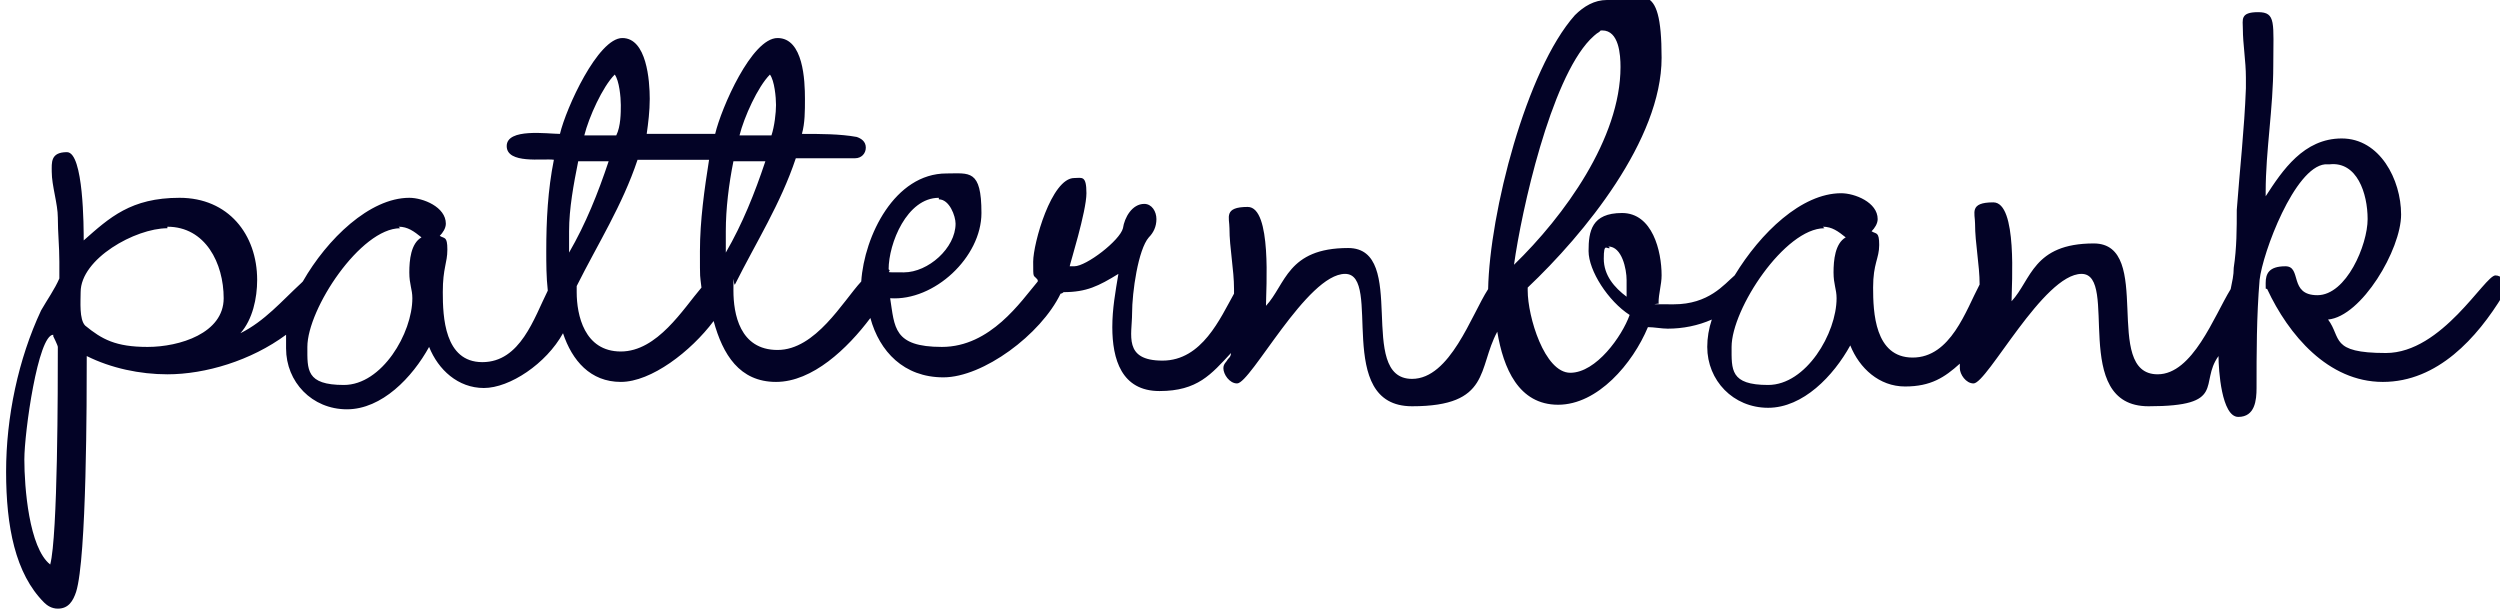 <?xml version="1.0" encoding="UTF-8"?> <svg xmlns="http://www.w3.org/2000/svg" id="Layer_1" data-name="Layer 1" version="1.1" viewBox="0 0 164.3 40"><defs><style> .cls-1 { fill: #030326; stroke-width: 0px; } </style></defs><path class="cls-1" d="M105.6,0c-.8,0-1.5.4-2.1,1-3.2,3.6-5.6,13-5.7,18-1.1,1.7-2.5,5.9-5,5.9-3.7,0-.2-8.6-4.2-8.6s-4.1,2.4-5.4,3.8c0-1.1.4-6.5-1.2-6.5s-1.2.7-1.2,1.4c0,1.3.3,2.7.3,4s0,.2,0,.3c-.9,1.6-2.1,4.4-4.7,4.4s-2-1.7-2-3.1.4-4.2,1.1-5c.3-.3.5-.7.5-1.2s-.3-1-.8-1c-.8,0-1.3.9-1.4,1.6-.2.8-2.4,2.5-3.2,2.5h-.3c0-.1,1.1-3.6,1.1-4.8s-.3-1-.8-1c-1.5,0-2.7,4.3-2.7,5.5s0,.8.3,1.2c0,0,0,0,0,.1-1.1,1.3-3.1,4.3-6.3,4.3s-3.1-1.3-3.4-3.2c2.9.2,6-2.7,6-5.6s-.8-2.6-2.3-2.6c-3.4,0-5.4,4.1-5.6,7.1-1.2,1.3-3,4.5-5.5,4.5s-2.9-2.4-2.9-3.9,0-.3.1-.4c1.4-2.8,3-5.3,4-8.3h3.9c.4,0,.7-.3.7-.7s-.3-.6-.6-.7c-1.1-.2-2.4-.2-3.6-.2.2-.7.2-1.5.2-2.3,0-1.2-.1-4-1.8-4s-3.7,4.6-4.1,6.3c-.3,0-2.5,0-4.5,0,.1-.7.2-1.5.2-2.3,0-1.2-.2-4-1.8-4s-3.7,4.6-4.1,6.3c-.8,0-3.5-.4-3.5.8s2.4.8,3.1.9c-.4,2-.5,4-.5,6,0,.8,0,1.7.1,2.6-.9,1.8-1.8,4.7-4.3,4.7s-2.6-3-2.6-4.6.3-1.9.3-2.8-.2-.7-.5-.9c.2-.2.4-.5.4-.8,0-1.1-1.5-1.7-2.4-1.7-2.6,0-5.4,2.7-7,5.5,0,0,0,0,0,0,0,0,0,0-.1.1-1.3,1.2-2.4,2.5-4,3.3.8-.9,1.1-2.3,1.1-3.5,0-3-1.9-5.4-5.1-5.4s-4.6,1.3-6.3,2.8c0-.8,0-5.8-1.1-5.8s-1,.7-1,1.3c0,.9.4,2.1.4,3,0,1,.1,1.9.1,2.9s0,.8,0,1.1c-.3.7-.8,1.4-1.2,2.1-1.5,3.2-2.3,7-2.3,10.6s.6,6.7,2.5,8.6c.2.2.5.4.9.4.7,0,1-.5,1.2-1.1.7-2.2.7-12.8.7-15.5,1.6.8,3.5,1.2,5.3,1.2,2.5,0,5.5-.9,7.8-2.6,0,.3,0,.6,0,.9,0,2.2,1.7,4,4,4s4.3-2.1,5.4-4.1c.6,1.5,1.9,2.7,3.6,2.7s4.1-1.6,5.2-3.6c.6,1.8,1.8,3.2,3.8,3.2s4.6-2,6.1-4c.6,2.2,1.7,4,4.1,4s4.7-2.2,6.2-4.2c.6,2.2,2.2,3.9,4.8,3.9s6.4-2.8,7.7-5.5c0,0,.1,0,.2-.1,1.5,0,2.3-.4,3.6-1.2-.2,1.2-.4,2.3-.4,3.5,0,2.1.6,4.2,3.1,4.2s3.4-1.1,4.7-2.5c0,.2-.1.3-.2.4-.1.2-.3.3-.3.6,0,.4.4,1,.9,1,.9,0,4.6-7.2,7.1-7.2s-.8,8.7,4.4,8.7,4.3-2.5,5.6-4.9c.4,2.4,1.4,4.8,4,4.8s4.9-2.7,5.9-5.1c.4,0,.9.1,1.3.1,1,0,2-.2,2.9-.6-.2.6-.3,1.2-.3,1.8,0,2.2,1.7,4,4,4s4.3-2.1,5.4-4.1c.6,1.5,1.9,2.7,3.6,2.7s2.6-.6,3.6-1.5c0,0,0,.2,0,.3,0,.4.4,1,.9,1,.9,0,4.6-7.2,7.1-7.2s-.8,8.7,4.4,8.7,3.3-1.5,4.6-3.3h0c0,.9.2,4,1.3,4s1.2-1.1,1.2-1.9c0-2.3,0-4.7.2-7.1.2-1.8,2.3-7.4,4.3-7.6h.3c1.8-.2,2.5,1.9,2.5,3.6s-1.4,5-3.3,5-1-1.9-2.1-1.9-1.3.5-1.3,1.1,0,.3.1.4c1.4,3,4,6.1,7.6,6.1s6.2-2.9,7.9-5.7c.1-.1.2-.3.2-.5,0-.4-.3-.8-.7-.8-.7,0-3.5,5.1-7.2,5.1s-2.9-1-3.8-2.2c2.2-.2,4.8-4.6,4.8-6.9s-1.4-5-3.9-5-3.9,2.1-5,3.8v-.3c0-2.7.5-5.5.5-8.3s.2-3.5-1-3.5-1,.5-1,1.1c0,1,.2,2.1.2,3.2v.7c-.1,2.7-.4,5.3-.6,8,0,1.2,0,2.5-.2,3.8,0,.5-.1.9-.2,1.4-1.1,1.8-2.5,5.6-4.8,5.6-3.7,0-.2-8.6-4.2-8.6s-4.1,2.4-5.4,3.8c0-1.1.4-6.5-1.2-6.5s-1.2.7-1.2,1.4c0,1.3.3,2.7.3,4-.9,1.7-1.9,4.8-4.4,4.8s-2.6-3-2.6-4.6.4-1.9.4-2.8-.2-.7-.5-.9c.2-.2.4-.5.4-.8,0-1.1-1.5-1.7-2.4-1.7-2.6,0-5.3,2.6-7,5.4-.7.6-1.7,1.9-4,1.9s-.7,0-1-.1c0-.6.2-1.2.2-1.8,0-1.6-.6-4.1-2.6-4.1s-2.2,1.2-2.2,2.5,1.3,3.3,2.7,4.2c-.5,1.4-2.2,3.8-3.9,3.8s-2.8-3.7-2.8-5.4v-.2c3.7-3.5,8.8-9.7,8.8-15.1S107.8,0,105.6,0h0ZM105.2,2s0,0,.1,0c1.1,0,1.2,1.6,1.2,2.4,0,4.7-3.7,9.8-7,13,.5-3.6,2.4-12.1,5-14.8.1-.1.4-.4.6-.5ZM40.4,4.9c.3.4.4,1.5.4,2s0,1.4-.3,2h-2.1c.3-1.2,1.2-3.2,2-4ZM50.6,4.9c.3.4.4,1.5.4,2s-.1,1.4-.3,2h-2.1c.3-1.2,1.2-3.2,2-4ZM46,10.5c.2,0,.5,0,.6,0-.3,1.9-.6,4-.6,6s0,1.5.1,2.4c-1.2,1.4-2.9,4.2-5.3,4.2s-2.9-2.4-2.9-3.9,0-.3,0-.4c1.4-2.8,3-5.3,4-8.3h3.9s0,0,.1,0h0ZM37.9,10.6h2.1c-.7,2.1-1.5,4.1-2.6,6,0-.5,0-.9,0-1.4,0-1.5.3-3.1.6-4.6ZM48.2,10.6h2.1c-.7,2.1-1.5,4.1-2.6,6,0-.5,0-.9,0-1.4,0-1.5.2-3.1.5-4.6ZM61.7,13.1c.7,0,1.1,1.1,1.1,1.6,0,1.6-1.8,3.2-3.4,3.2s-.7,0-1-.2c0-1.7,1.2-4.7,3.3-4.7ZM26.2,14.9c.6,0,1,.3,1.5.7-.7.4-.8,1.5-.8,2.3s.2,1.1.2,1.7c0,2.3-2,5.7-4.5,5.7s-2.4-1-2.4-2.5c0-2.5,3.5-7.8,6.1-7.8h0ZM119.8,14.9c.6,0,1,.3,1.5.7-.7.4-.8,1.5-.8,2.3s.2,1.1.2,1.7c0,2.3-2,5.7-4.5,5.7s-2.4-1-2.4-2.5c0-2.5,3.5-7.8,6.1-7.8ZM11,14.9c2.5,0,3.7,2.4,3.7,4.7s-2.9,3.2-5,3.2-3-.5-4.1-1.4c-.4-.4-.3-1.6-.3-2.2,0-2.2,3.6-4.2,5.7-4.2ZM105.7,16.2c.9,0,1.2,1.5,1.2,2.2s0,.7,0,1.1c-.8-.6-1.5-1.4-1.5-2.5s.2-.6.4-.7h0ZM3.5,22.1c0,0,.3.6.3.7,0,2.6,0,12.4-.5,14.3-1.4-1.1-1.7-5.1-1.7-6.9s.9-8.2,1.9-8.2Z"></path></svg> 